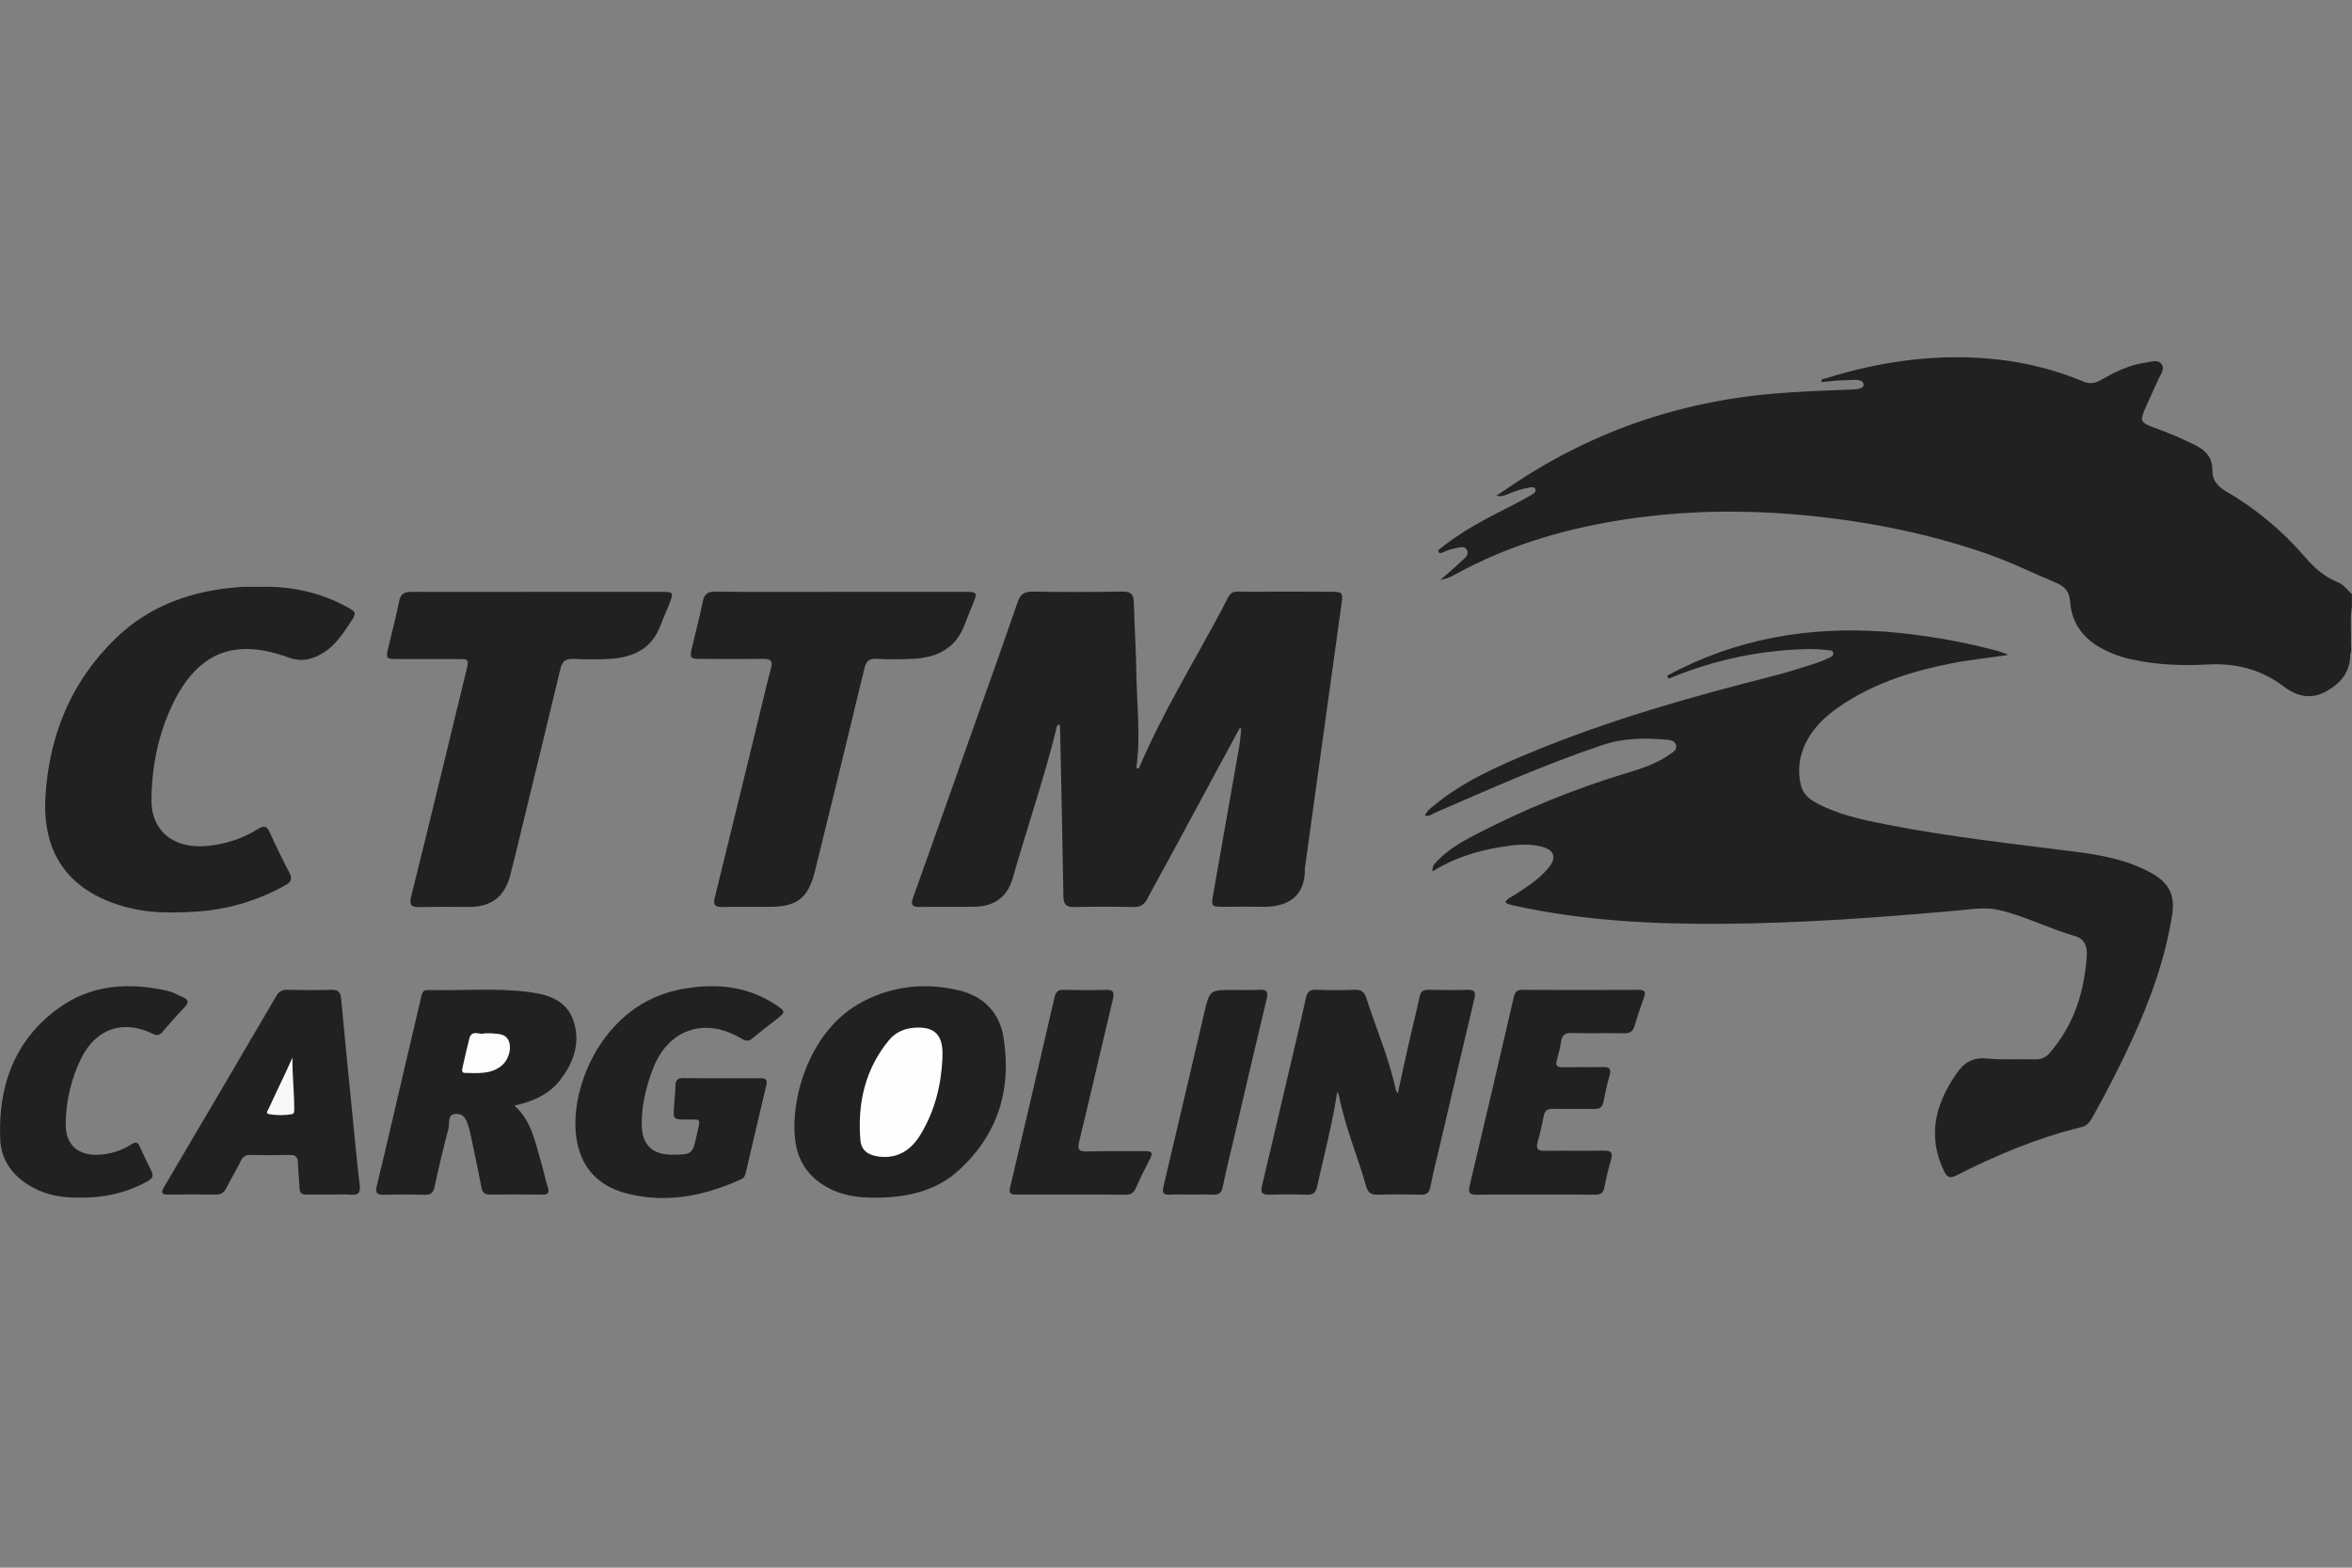 <svg width="48" height="32" viewBox="0 0 48 32" fill="none" xmlns="http://www.w3.org/2000/svg">
<rect x="0" y="0" width="48" height="32" fill="#808080" stroke="none"/>
<g clip-path="url(#clip0_6204_19488)">
<g clip-path="url(#clip1_6204_19488)">
<path d="M47.964 13.351C47.968 13.726 47.759 13.962 47.45 14.124C47.153 14.281 46.866 14.21 46.615 14.019C46.149 13.663 45.629 13.531 45.049 13.564C44.528 13.593 44.008 13.572 43.498 13.458C43.243 13.406 42.999 13.308 42.779 13.169C42.459 12.959 42.274 12.662 42.247 12.28C42.232 12.075 42.145 11.971 41.95 11.891C41.482 11.696 41.029 11.47 40.548 11.303C39.414 10.91 38.247 10.669 37.057 10.541C35.835 10.409 34.612 10.405 33.392 10.57C32.088 10.746 30.837 11.094 29.679 11.736C29.592 11.786 29.497 11.82 29.398 11.836C29.531 11.718 29.668 11.605 29.795 11.481C29.866 11.411 29.996 11.338 29.937 11.227C29.879 11.117 29.745 11.19 29.647 11.204C29.576 11.215 29.508 11.252 29.439 11.278C29.39 11.299 29.354 11.297 29.353 11.231C29.818 10.844 30.352 10.572 30.889 10.302C31.021 10.236 31.149 10.162 31.278 10.088C31.315 10.066 31.354 10.032 31.332 9.983C31.31 9.933 31.258 9.943 31.217 9.951C31.076 9.976 30.939 10.016 30.808 10.072C30.725 10.106 30.643 10.148 30.535 10.118C30.609 10.07 30.685 10.023 30.758 9.972C32.399 8.844 34.214 8.204 36.198 8.035C36.692 7.993 37.185 7.974 37.679 7.956C37.808 7.95 38.045 7.955 38.034 7.85C38.019 7.715 37.8 7.761 37.667 7.761C37.502 7.761 37.337 7.785 37.169 7.799C37.166 7.724 37.224 7.735 37.257 7.724C38.415 7.36 39.596 7.204 40.808 7.342C41.392 7.41 41.964 7.558 42.508 7.784C42.563 7.81 42.624 7.823 42.685 7.819C42.746 7.816 42.805 7.798 42.857 7.766C43.154 7.599 43.456 7.442 43.802 7.4C43.909 7.386 44.036 7.329 44.114 7.434C44.187 7.533 44.098 7.633 44.056 7.726C43.961 7.94 43.859 8.152 43.767 8.367C43.675 8.583 43.696 8.627 43.916 8.712C44.219 8.819 44.515 8.944 44.803 9.087C45.021 9.198 45.154 9.343 45.15 9.603C45.146 9.788 45.25 9.923 45.413 10.019C46.024 10.373 46.572 10.826 47.033 11.361C47.222 11.584 47.438 11.778 47.717 11.888C47.836 11.935 47.905 12.045 47.997 12.125V12.385C47.956 12.628 47.99 12.873 47.978 13.116C47.977 13.195 47.998 13.275 47.964 13.351Z" fill="#212121"/>
<path d="M34.032 13.789C35.422 13.034 36.913 12.781 38.479 12.894C39.232 12.954 39.979 13.081 40.709 13.272C40.805 13.296 40.898 13.328 40.988 13.368C40.608 13.428 40.228 13.462 39.854 13.535C39.071 13.687 38.316 13.918 37.641 14.355C37.227 14.622 36.877 14.947 36.749 15.449C36.709 15.624 36.707 15.806 36.743 15.982C36.775 16.162 36.873 16.279 37.029 16.368C37.49 16.626 38 16.732 38.51 16.832C39.791 17.085 41.09 17.223 42.385 17.39C42.915 17.458 43.433 17.558 43.908 17.822C44.246 18.007 44.392 18.256 44.332 18.655C44.193 19.569 43.878 20.424 43.496 21.256C43.251 21.79 42.98 22.311 42.694 22.824C42.642 22.916 42.582 22.981 42.475 23.007C41.582 23.227 40.738 23.579 39.921 23.995C39.796 24.058 39.735 24.032 39.678 23.912C39.33 23.195 39.492 22.549 39.921 21.924C40.079 21.694 40.255 21.578 40.548 21.607C40.873 21.638 41.203 21.614 41.531 21.625C41.589 21.628 41.647 21.618 41.7 21.594C41.754 21.57 41.8 21.534 41.836 21.487C42.329 20.914 42.542 20.236 42.588 19.495C42.6 19.315 42.533 19.161 42.36 19.112C41.83 18.959 41.337 18.703 40.799 18.576C40.518 18.509 40.241 18.56 39.968 18.584C38.359 18.729 36.749 18.847 35.133 18.857C33.721 18.866 32.313 18.794 30.926 18.491C30.872 18.48 30.818 18.466 30.765 18.449C30.749 18.444 30.738 18.427 30.722 18.412C30.77 18.33 30.857 18.303 30.927 18.257C31.171 18.098 31.417 17.941 31.604 17.713C31.775 17.505 31.721 17.346 31.456 17.28C31.166 17.208 30.877 17.247 30.59 17.296C30.118 17.377 29.665 17.519 29.236 17.785C29.222 17.673 29.286 17.623 29.337 17.57C29.554 17.343 29.823 17.186 30.097 17.044C31.096 16.524 32.141 16.098 33.219 15.773C33.521 15.682 33.821 15.581 34.082 15.396C34.146 15.351 34.231 15.303 34.205 15.208C34.178 15.113 34.083 15.106 34.006 15.099C33.565 15.059 33.128 15.065 32.703 15.208C31.533 15.599 30.409 16.103 29.28 16.593C29.222 16.618 29.169 16.67 29.079 16.649C29.122 16.55 29.201 16.492 29.276 16.432C29.868 15.949 30.558 15.642 31.256 15.354C32.861 14.689 34.526 14.219 36.208 13.793C36.489 13.722 36.765 13.63 37.043 13.543C37.137 13.511 37.229 13.474 37.318 13.432C37.362 13.412 37.421 13.392 37.414 13.333C37.408 13.268 37.343 13.274 37.297 13.27C37.173 13.256 37.049 13.249 36.925 13.249C35.957 13.265 35.001 13.463 34.107 13.832C34.065 13.858 34.031 13.856 34.032 13.789Z" fill="#212121"/>
<path d="M25.298 14.865C24.82 15.751 24.342 16.637 23.863 17.523C23.715 17.794 23.562 18.063 23.421 18.337C23.357 18.461 23.277 18.518 23.131 18.515C22.73 18.505 22.327 18.505 21.925 18.515C21.753 18.519 21.704 18.455 21.702 18.289C21.685 17.177 21.659 16.066 21.636 14.954C21.636 14.899 21.631 14.843 21.628 14.784C21.55 14.807 21.558 14.873 21.547 14.92C21.295 15.934 20.952 16.922 20.668 17.926C20.56 18.304 20.296 18.499 19.901 18.508C19.523 18.516 19.146 18.505 18.768 18.513C18.568 18.517 18.599 18.421 18.645 18.293C19.052 17.152 19.457 16.01 19.86 14.869C20.163 14.014 20.469 13.159 20.765 12.299C20.819 12.141 20.891 12.076 21.067 12.076C21.68 12.087 22.294 12.085 22.905 12.076C23.071 12.073 23.136 12.126 23.14 12.295C23.151 12.778 23.184 13.258 23.191 13.74C23.201 14.387 23.282 15.034 23.191 15.67C23.226 15.697 23.241 15.685 23.248 15.67C23.714 14.575 24.335 13.562 24.896 12.517C25.187 11.976 25.026 12.088 25.62 12.08C26.14 12.073 26.66 12.078 27.181 12.08C27.39 12.08 27.409 12.102 27.381 12.303C27.133 14.095 26.885 15.888 26.636 17.68C26.633 17.692 26.631 17.705 26.63 17.717C26.643 18.266 26.323 18.529 25.725 18.51C25.484 18.503 25.242 18.51 25.001 18.51C24.716 18.51 24.715 18.51 24.762 18.237C24.939 17.234 25.116 16.23 25.292 15.227C25.313 15.108 25.319 14.987 25.332 14.867L25.298 14.865Z" fill="#212121"/>
<path d="M5.256 11.98C5.888 11.956 6.487 12.073 7.047 12.372C7.285 12.5 7.286 12.503 7.14 12.721C6.995 12.94 6.847 13.165 6.616 13.314C6.385 13.463 6.152 13.517 5.892 13.422C4.787 13.018 4.04 13.311 3.527 14.367C3.232 14.976 3.101 15.633 3.09 16.306C3.078 16.956 3.54 17.333 4.218 17.268C4.59 17.237 4.949 17.119 5.265 16.922C5.397 16.838 5.451 16.867 5.509 16.999C5.633 17.275 5.767 17.547 5.907 17.817C5.97 17.938 5.944 18.003 5.828 18.067C5.249 18.394 4.601 18.581 3.937 18.612C3.491 18.637 3.045 18.639 2.609 18.525C1.442 18.223 0.859 17.466 0.927 16.269C0.999 15.022 1.445 13.922 2.353 13.038C3.059 12.349 3.936 12.051 4.903 11.982C5.02 11.973 5.139 11.98 5.256 11.98Z" fill="#212121"/>
<path d="M10.96 12.081C11.802 12.081 12.643 12.081 13.484 12.081C13.749 12.081 13.754 12.088 13.654 12.341C13.597 12.485 13.532 12.625 13.478 12.77C13.299 13.246 12.918 13.421 12.448 13.449C12.2 13.462 11.952 13.462 11.704 13.449C11.546 13.442 11.474 13.497 11.437 13.654C11.163 14.801 10.882 15.947 10.604 17.093C10.54 17.357 10.477 17.622 10.408 17.884C10.299 18.296 10.026 18.508 9.604 18.512C9.258 18.514 8.911 18.505 8.563 18.516C8.389 18.521 8.349 18.468 8.391 18.301C8.603 17.456 8.807 16.61 9.013 15.764C9.183 15.068 9.352 14.372 9.52 13.676C9.572 13.46 9.563 13.453 9.347 13.453C8.933 13.453 8.518 13.453 8.104 13.453C7.884 13.453 7.874 13.443 7.921 13.234C7.996 12.915 8.08 12.599 8.144 12.278C8.175 12.124 8.248 12.081 8.397 12.081C9.253 12.084 10.107 12.082 10.96 12.081Z" fill="#212121"/>
<path d="M17.159 12.081H19.683C19.944 12.081 19.95 12.089 19.858 12.323C19.804 12.461 19.743 12.597 19.692 12.736C19.516 13.228 19.135 13.42 18.645 13.448C18.392 13.461 18.138 13.461 17.884 13.448C17.725 13.44 17.674 13.509 17.639 13.652C17.308 15.028 16.973 16.402 16.633 17.776C16.494 18.339 16.269 18.511 15.692 18.511C15.376 18.511 15.06 18.506 14.745 18.514C14.591 18.518 14.55 18.472 14.588 18.319C14.895 17.078 15.196 15.835 15.499 14.592C15.577 14.274 15.65 13.955 15.735 13.639C15.772 13.499 15.737 13.448 15.589 13.449C15.156 13.455 14.723 13.452 14.289 13.449C14.089 13.449 14.073 13.429 14.119 13.232C14.193 12.913 14.278 12.597 14.344 12.276C14.374 12.124 14.445 12.076 14.596 12.078C15.451 12.085 16.305 12.082 17.159 12.081Z" fill="#212121"/>
<path d="M27.291 22.284C27.188 22.953 27.021 23.584 26.879 24.222C26.85 24.352 26.794 24.392 26.666 24.387C26.419 24.378 26.171 24.376 25.923 24.387C25.763 24.394 25.719 24.352 25.758 24.19C25.972 23.302 26.177 22.412 26.386 21.522C26.474 21.144 26.567 20.766 26.646 20.386C26.673 20.256 26.72 20.197 26.864 20.203C27.124 20.215 27.385 20.213 27.643 20.203C27.774 20.198 27.841 20.24 27.883 20.369C28.085 20.997 28.35 21.605 28.488 22.254C28.498 22.277 28.511 22.299 28.526 22.32C28.608 21.944 28.685 21.586 28.766 21.23C28.833 20.935 28.91 20.642 28.971 20.346C28.996 20.228 29.056 20.202 29.165 20.204C29.425 20.21 29.685 20.213 29.945 20.204C30.098 20.199 30.121 20.254 30.088 20.39C29.853 21.375 29.624 22.36 29.393 23.346C29.324 23.64 29.249 23.933 29.19 24.23C29.165 24.355 29.108 24.389 28.989 24.386C28.699 24.379 28.408 24.378 28.117 24.386C27.984 24.39 27.919 24.347 27.881 24.216C27.703 23.593 27.448 22.994 27.324 22.354C27.315 22.33 27.304 22.306 27.291 22.284Z" fill="#212121"/>
<path d="M17.87 24.447C17.526 24.449 17.192 24.41 16.884 24.237C16.526 24.039 16.303 23.741 16.238 23.338C16.105 22.506 16.484 21.021 17.625 20.436C18.246 20.118 18.902 20.056 19.572 20.216C20.066 20.334 20.395 20.662 20.478 21.165C20.653 22.229 20.37 23.161 19.558 23.896C19.131 24.283 18.564 24.448 17.87 24.447Z" fill="#212121"/>
<path d="M10.498 22.567C10.85 22.882 10.913 23.295 11.031 23.682C11.087 23.864 11.123 24.053 11.18 24.236C11.217 24.359 11.174 24.387 11.06 24.385C10.707 24.381 10.354 24.379 10.002 24.385C9.884 24.387 9.843 24.339 9.823 24.228C9.757 23.877 9.681 23.527 9.608 23.177C9.599 23.135 9.589 23.092 9.578 23.051C9.535 22.899 9.493 22.725 9.297 22.738C9.125 22.749 9.181 22.93 9.153 23.035C9.048 23.429 8.956 23.826 8.869 24.225C8.843 24.341 8.799 24.392 8.673 24.388C8.395 24.38 8.116 24.38 7.839 24.388C7.696 24.392 7.653 24.353 7.69 24.206C7.913 23.282 8.125 22.356 8.342 21.431C8.426 21.07 8.513 20.71 8.596 20.349C8.614 20.275 8.629 20.206 8.731 20.209C9.423 20.226 10.117 20.16 10.806 20.251C11.191 20.302 11.564 20.421 11.703 20.834C11.851 21.28 11.709 21.689 11.431 22.047C11.206 22.337 10.887 22.482 10.498 22.567Z" fill="#212121"/>
<path d="M14.726 22.009C14.992 22.009 15.258 22.011 15.524 22.009C15.632 22.009 15.666 22.043 15.639 22.154C15.496 22.748 15.358 23.343 15.22 23.938C15.206 23.995 15.189 24.043 15.131 24.069C14.379 24.412 13.597 24.57 12.784 24.36C12.135 24.191 11.791 23.741 11.747 23.072C11.68 22.068 12.359 20.499 13.873 20.198C14.552 20.064 15.218 20.108 15.82 20.503C16.04 20.648 16.038 20.655 15.832 20.818C15.676 20.94 15.517 21.058 15.367 21.186C15.29 21.252 15.233 21.261 15.14 21.205C14.377 20.745 13.623 21.01 13.315 21.842C13.183 22.198 13.094 22.563 13.096 22.945C13.099 23.373 13.312 23.577 13.744 23.571C14.122 23.565 14.137 23.553 14.216 23.181C14.22 23.163 14.224 23.144 14.228 23.127C14.302 22.804 14.306 22.857 14.005 22.853C13.739 22.849 13.739 22.853 13.756 22.58C13.766 22.438 13.782 22.297 13.785 22.154C13.788 22.043 13.837 22.006 13.946 22.006C14.207 22.012 14.466 22.009 14.726 22.009Z" fill="#212121"/>
<path d="M6.734 24.384C6.573 24.384 6.412 24.381 6.251 24.384C6.158 24.386 6.117 24.35 6.113 24.255C6.106 24.082 6.085 23.91 6.08 23.738C6.077 23.622 6.038 23.572 5.916 23.575C5.65 23.582 5.384 23.581 5.118 23.575C5.075 23.57 5.032 23.58 4.996 23.602C4.959 23.624 4.931 23.657 4.915 23.697C4.822 23.885 4.712 24.064 4.618 24.252C4.571 24.346 4.511 24.388 4.402 24.385C4.08 24.379 3.758 24.379 3.436 24.385C3.287 24.388 3.284 24.337 3.35 24.226C4.115 22.928 4.879 21.629 5.64 20.329C5.66 20.288 5.692 20.254 5.732 20.232C5.772 20.209 5.818 20.2 5.863 20.204C6.16 20.21 6.458 20.213 6.755 20.204C6.897 20.199 6.949 20.248 6.962 20.387C7.036 21.186 7.116 21.985 7.195 22.783C7.241 23.25 7.285 23.717 7.34 24.183C7.358 24.334 7.326 24.401 7.161 24.387C7.017 24.375 6.876 24.384 6.734 24.384Z" fill="#212121"/>
<path d="M31.347 24.384C30.945 24.384 30.543 24.379 30.141 24.387C29.996 24.39 29.959 24.352 29.992 24.207C30.297 22.922 30.598 21.635 30.895 20.348C30.918 20.248 30.96 20.204 31.068 20.205C31.861 20.209 32.653 20.209 33.444 20.205C33.572 20.205 33.592 20.248 33.551 20.359C33.483 20.55 33.416 20.743 33.359 20.939C33.326 21.05 33.268 21.095 33.148 21.092C32.789 21.085 32.43 21.096 32.07 21.086C31.937 21.083 31.881 21.128 31.861 21.255C31.839 21.389 31.804 21.52 31.77 21.652C31.743 21.751 31.779 21.785 31.879 21.784C32.157 21.78 32.436 21.788 32.713 21.781C32.853 21.777 32.886 21.823 32.848 21.956C32.798 22.127 32.76 22.303 32.727 22.479C32.705 22.596 32.653 22.642 32.529 22.638C32.251 22.63 31.971 22.641 31.694 22.634C31.58 22.631 31.526 22.668 31.504 22.783C31.471 22.958 31.43 23.134 31.382 23.305C31.345 23.442 31.372 23.494 31.524 23.491C31.919 23.484 32.316 23.495 32.711 23.486C32.868 23.482 32.926 23.518 32.876 23.683C32.822 23.866 32.777 24.052 32.742 24.24C32.72 24.356 32.661 24.389 32.55 24.386C32.151 24.381 31.749 24.384 31.347 24.384Z" fill="#212121"/>
<path d="M1.644 24.446C1.299 24.453 0.966 24.404 0.659 24.234C0.274 24.02 0.024 23.697 0.005 23.261C-0.043 22.188 0.286 21.249 1.173 20.594C1.851 20.092 2.638 20.042 3.444 20.232C3.539 20.254 3.625 20.31 3.716 20.347C3.85 20.401 3.865 20.462 3.758 20.57C3.602 20.728 3.461 20.899 3.312 21.067C3.256 21.132 3.209 21.145 3.123 21.104C2.513 20.807 1.966 20.991 1.662 21.593C1.455 22.01 1.346 22.468 1.341 22.934C1.333 23.357 1.579 23.588 2.004 23.571C2.247 23.563 2.483 23.488 2.686 23.355C2.774 23.298 2.814 23.318 2.853 23.406C2.927 23.569 3.002 23.733 3.084 23.891C3.139 23.996 3.119 24.052 3.015 24.11C2.589 24.349 2.13 24.45 1.644 24.446Z" fill="#212121"/>
<path d="M21.85 24.384C21.478 24.384 21.106 24.381 20.735 24.384C20.616 24.384 20.586 24.351 20.616 24.232C20.922 22.94 21.224 21.647 21.522 20.354C21.548 20.242 21.596 20.201 21.708 20.205C21.992 20.211 22.277 20.215 22.562 20.205C22.728 20.198 22.744 20.26 22.711 20.401C22.48 21.367 22.258 22.336 22.024 23.303C21.987 23.46 22.012 23.507 22.179 23.503C22.575 23.492 22.971 23.503 23.369 23.497C23.502 23.497 23.536 23.529 23.47 23.655C23.367 23.852 23.268 24.051 23.179 24.254C23.134 24.356 23.07 24.388 22.964 24.387C22.592 24.381 22.221 24.384 21.85 24.384Z" fill="#212121"/>
<path d="M24.307 24.384C24.165 24.384 24.022 24.378 23.88 24.386C23.746 24.393 23.712 24.357 23.745 24.217C24.027 23.034 24.299 21.849 24.579 20.665C24.688 20.206 24.693 20.207 25.168 20.207C25.347 20.207 25.527 20.214 25.706 20.204C25.855 20.197 25.885 20.245 25.851 20.387C25.625 21.33 25.405 22.274 25.186 23.218C25.107 23.555 25.023 23.891 24.954 24.229C24.928 24.353 24.871 24.392 24.752 24.386C24.604 24.378 24.455 24.384 24.307 24.384Z" fill="#212121"/>
<path d="M19.233 21.61C19.206 22.161 19.075 22.683 18.787 23.158C18.597 23.471 18.327 23.655 17.941 23.609C17.715 23.582 17.577 23.482 17.559 23.271C17.497 22.52 17.655 21.822 18.144 21.23C18.293 21.049 18.505 20.976 18.739 20.975C19.06 20.972 19.217 21.121 19.233 21.443C19.235 21.498 19.233 21.554 19.233 21.61Z" fill="#FEFEFE"/>
<path d="M9.881 21.093C9.946 21.093 9.989 21.09 10.032 21.093C10.172 21.105 10.33 21.096 10.389 21.265C10.444 21.419 10.373 21.642 10.237 21.753C10.016 21.932 9.751 21.905 9.494 21.901C9.419 21.901 9.426 21.845 9.438 21.794C9.484 21.596 9.528 21.397 9.578 21.2C9.628 21.002 9.796 21.134 9.881 21.093Z" fill="#FDFDFD"/>
<path d="M5.968 21.589C5.965 21.947 6.005 22.299 6.005 22.651C6.005 22.688 6.002 22.736 5.96 22.743C5.803 22.77 5.641 22.769 5.484 22.741C5.413 22.726 5.471 22.656 5.488 22.619C5.582 22.411 5.682 22.207 5.779 22C5.844 21.864 5.905 21.728 5.968 21.589Z" fill="#F8F8F8"/>
</g>
</g>
<defs>
<clipPath id="clip0_6204_19488">
<rect width="48" height="32" fill="white"/>
</clipPath>
<clipPath id="clip1_6204_19488">
<rect width="48" height="17.161" fill="white" transform="translate(0 7.295)"/>
</clipPath>
</defs>
</svg>
